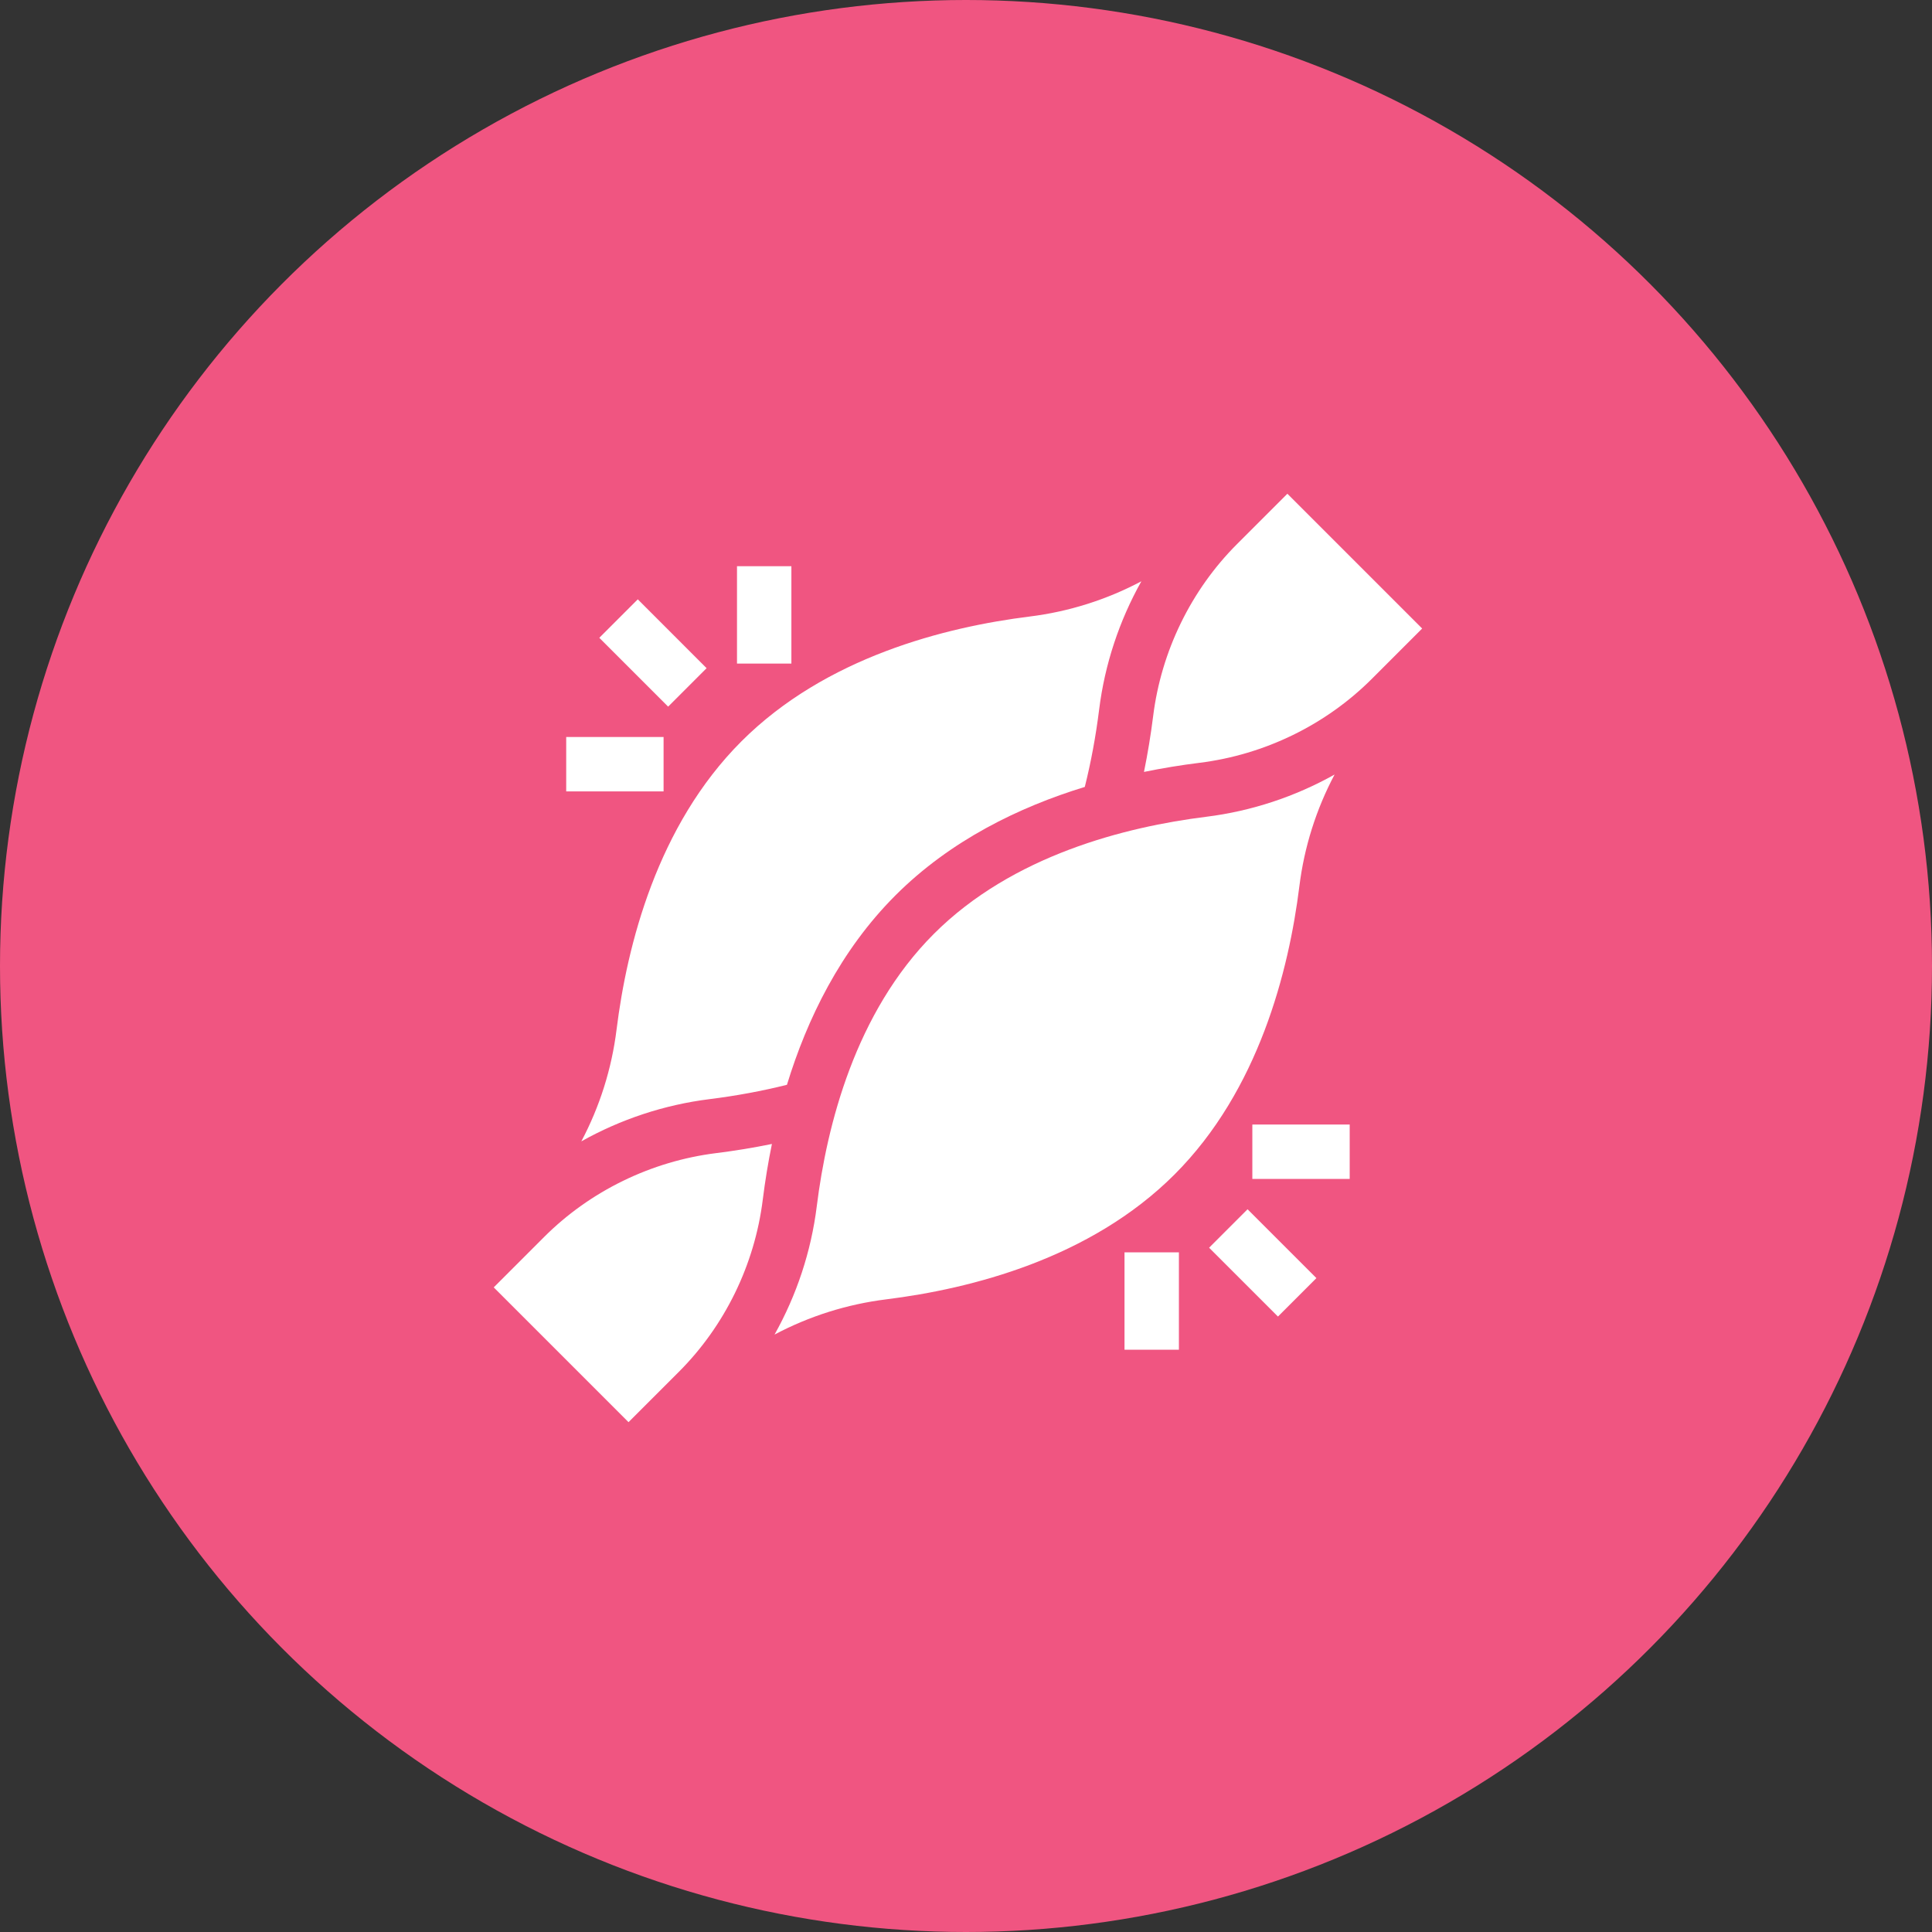 <svg width="90" height="90" viewBox="0 0 90 90" fill="none" xmlns="http://www.w3.org/2000/svg">
<rect x="0" y="0" width="90" height="90" fill="#333333" stroke="none"/>
<circle cx="45" cy="45" r="45" fill="#F05581"/>
<path d="M34.332 26.376H36.866V30.911H34.332V26.376ZM27.918 29.711L29.71 27.919L32.916 31.126L31.125 32.918L27.918 29.711ZM26.376 34.332H30.912V36.866H26.376V34.332ZM52.384 58.339H54.918V62.874H52.384V58.339ZM56.325 58.124L58.116 56.332L61.323 59.539L59.532 61.33L56.325 58.124ZM58.339 52.384H62.874V54.918H58.339V52.384ZM36.659 50.534C37.593 47.48 39.145 44.279 41.712 41.711C44.279 39.144 47.48 37.593 50.534 36.658C50.822 35.507 51.047 34.298 51.202 33.055C51.464 30.948 52.141 28.914 53.169 27.079C51.55 27.938 49.787 28.494 47.968 28.72C44.033 29.21 38.461 30.613 34.537 34.536C30.613 38.46 29.21 44.033 28.721 47.967C28.495 49.787 27.939 51.549 27.08 53.169C28.915 52.14 30.949 51.464 33.056 51.202C34.298 51.047 35.507 50.822 36.659 50.534ZM53.291 35.959C54.149 35.783 55.013 35.642 55.882 35.534C58.911 35.157 61.761 33.768 63.906 31.623L66.25 29.279L59.971 23L57.627 25.344C55.482 27.489 54.093 30.339 53.717 33.368C53.608 34.237 53.466 35.101 53.291 35.959Z" fill="white"/>
<path d="M62.17 36.081C60.335 37.109 58.301 37.786 56.194 38.048C52.424 38.517 47.162 39.844 43.503 43.503C39.844 47.162 38.517 52.424 38.048 56.194C37.786 58.301 37.109 60.335 36.081 62.17C37.7 61.311 39.463 60.755 41.282 60.529C45.217 60.04 50.789 58.637 54.713 54.713C58.637 50.789 60.04 45.217 60.53 41.282C60.755 39.463 61.312 37.7 62.17 36.081ZM35.959 53.29C35.101 53.466 34.237 53.608 33.368 53.716C30.339 54.093 27.489 55.482 25.344 57.627L23 59.971L29.279 66.25L31.623 63.906C33.768 61.761 35.157 58.911 35.533 55.882C35.642 55.013 35.783 54.148 35.959 53.29Z" fill="white"/>
</svg>
